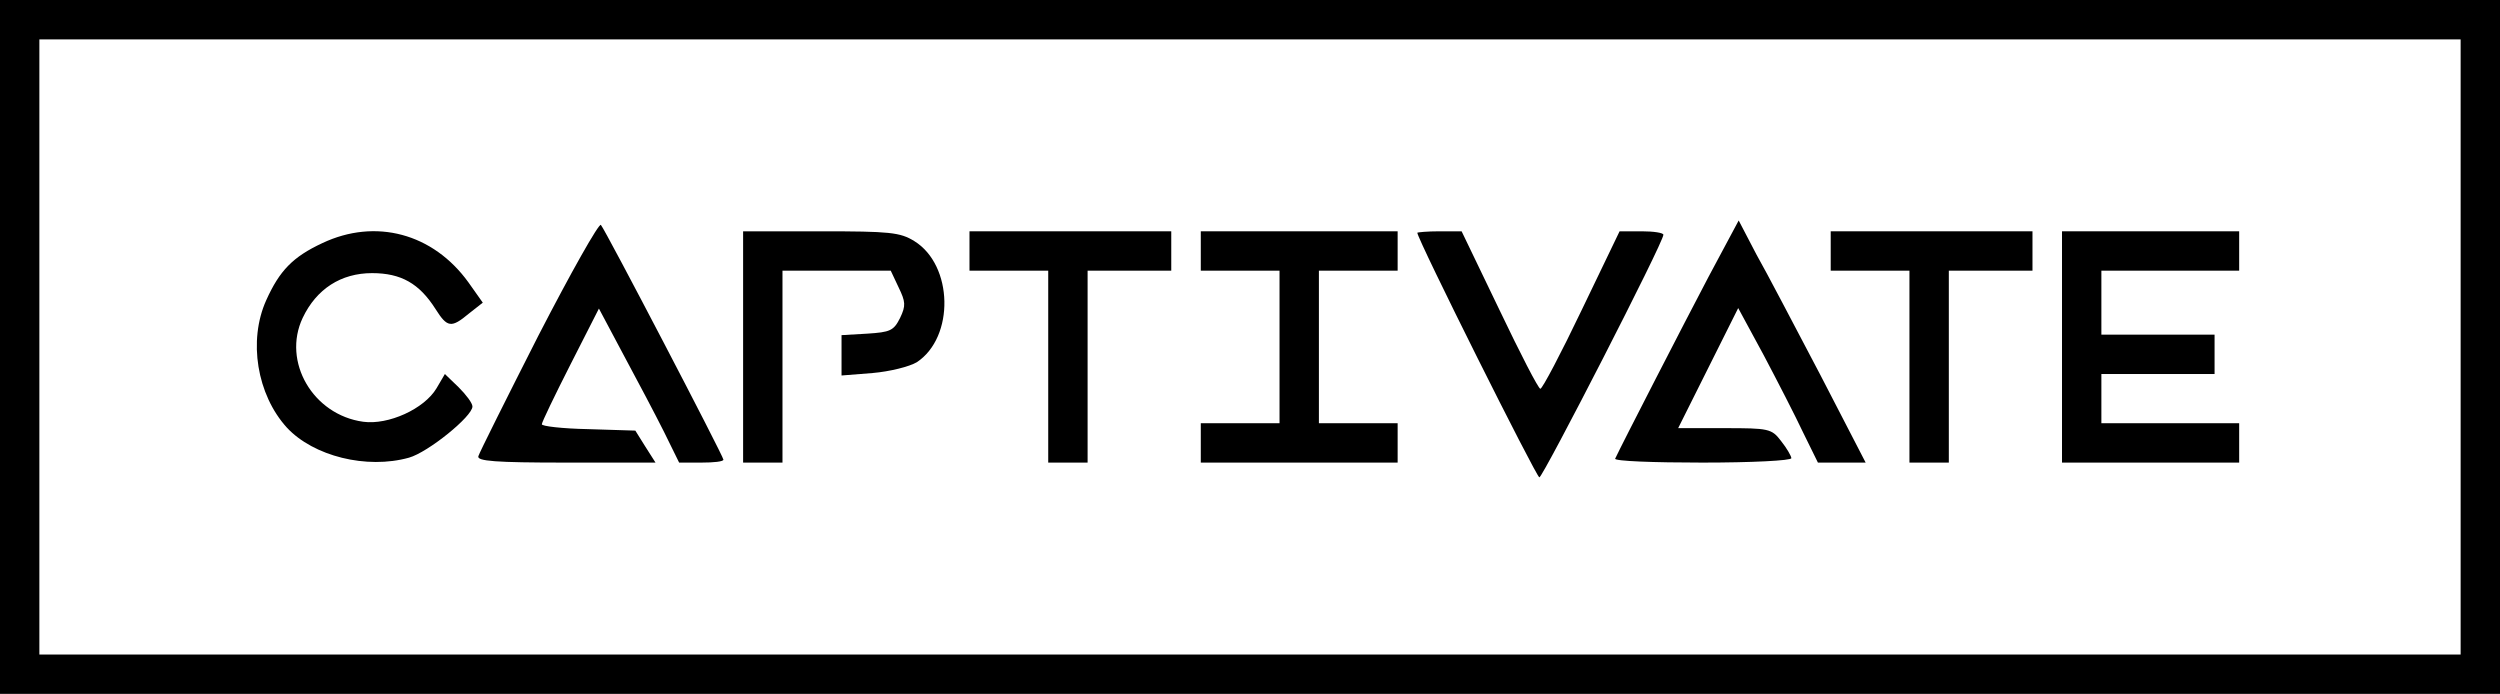 <svg width="508" height="141" viewBox="0 0 508 141" fill="none" xmlns="http://www.w3.org/2000/svg">
<path d="M0 70.5V141H254H508V70.5V-2.10106e-06H254H0V70.5ZM500 70.5V133H254H8V70.5V8H254H500V70.5Z" fill="black"/>
<path d="M109.4 68.2C102.9 81 97.4 92 97.2 92.7C96.9 93.7 100.6 94 115 94H133.2L131.1 90.7L129.1 87.5L119.5 87.2C114.3 87.1 110 86.6 110.1 86.2C110.1 85.8 112.7 80.4 115.9 74.1L121.7 62.7L126.7 72.1C129.5 77.3 133.2 84.3 134.9 87.7L138 94H142.5C145 94 147 93.8 147 93.4C147 92.7 123 46.7 122.1 45.7C121.7 45.3 116 55.4 109.4 68.2Z" fill="black"/>
<path d="M347.201 56.2C342.301 65.5 329.501 90.4 328.201 93.2C328.001 93.7 336.001 94 345.901 94C355.901 94 364.001 93.6 364.001 93.1C364.001 92.7 363.101 91.1 361.901 89.6C360.001 87.1 359.401 87 350.401 87H341.001L347.101 74.8L353.201 62.6L358.401 72.2C361.201 77.5 364.801 84.5 366.401 87.9L369.401 94H374.201H379.101L369.901 76.2C364.801 66.5 359.001 55.4 356.901 51.7L353.301 44.8L347.201 56.2Z" fill="black"/>
<path d="M65.501 49.4C59.501 52.2 56.801 55 54.101 61C50.401 69.2 52.201 80.2 58.301 86.9C63.701 92.7 74.501 95.4 83.101 93C87.001 91.9 96.001 84.6 96.001 82.6C96.001 81.9 94.701 80.2 93.201 78.7L90.401 76L88.701 78.9C86.201 83.1 78.901 86.4 73.801 85.7C63.601 84.3 57.301 73.5 61.501 64.6C64.301 58.7 69.301 55.5 75.601 55.5C81.501 55.5 85.201 57.6 88.501 62.8C90.901 66.6 91.701 66.7 95.301 63.7L98.101 61.5L95.201 57.4C88.001 47.4 76.301 44.3 65.501 49.4Z" fill="black"/>
<path d="M151 70.5V94H155H159V74.5V55H170H181L182.6 58.4C184 61.3 184.1 62.1 182.9 64.6C181.6 67.2 180.9 67.5 176.2 67.8L171 68.1V72.2V76.3L177.3 75.8C180.8 75.5 184.8 74.5 186.3 73.6C194 68.5 193.7 53.9 185.8 49C182.9 47.2 180.8 47 166.8 47H151V70.5Z" fill="black"/>
<path d="M197 51V55H205H213V74.5V94H217H221V74.5V55H229.5H238V51V47H217.5H197V51Z" fill="black"/>
<path d="M244 51V55H252H260V70.5V86H252H244V90V94H264H284V90V86H276H268V70.5V55H276H284V51V47H264H244V51Z" fill="black"/>
<path d="M288 47.3C288 48.6 312.2 97 312.8 97C313.5 97 338.1 49.1 338 47.7C338 47.3 336 47 333.6 47H329.1L321.4 63C317.2 71.8 313.4 79 313 79C312.6 79 308.9 71.8 304.7 63L297 47H292.5C290 47 288 47.2 288 47.3Z" fill="black"/>
<path d="M372 51V55H380H388V74.5V94H392H396V74.5V55H404.5H413V51V47H392.5H372V51Z" fill="black"/>
<path d="M419 70.5V94H437H455V90V86H441H427V81V76H438.5H450V72V68H438.5H427V61.5V55H441H455V51V47H437H419V70.5Z" fill="black"/>
</svg>
